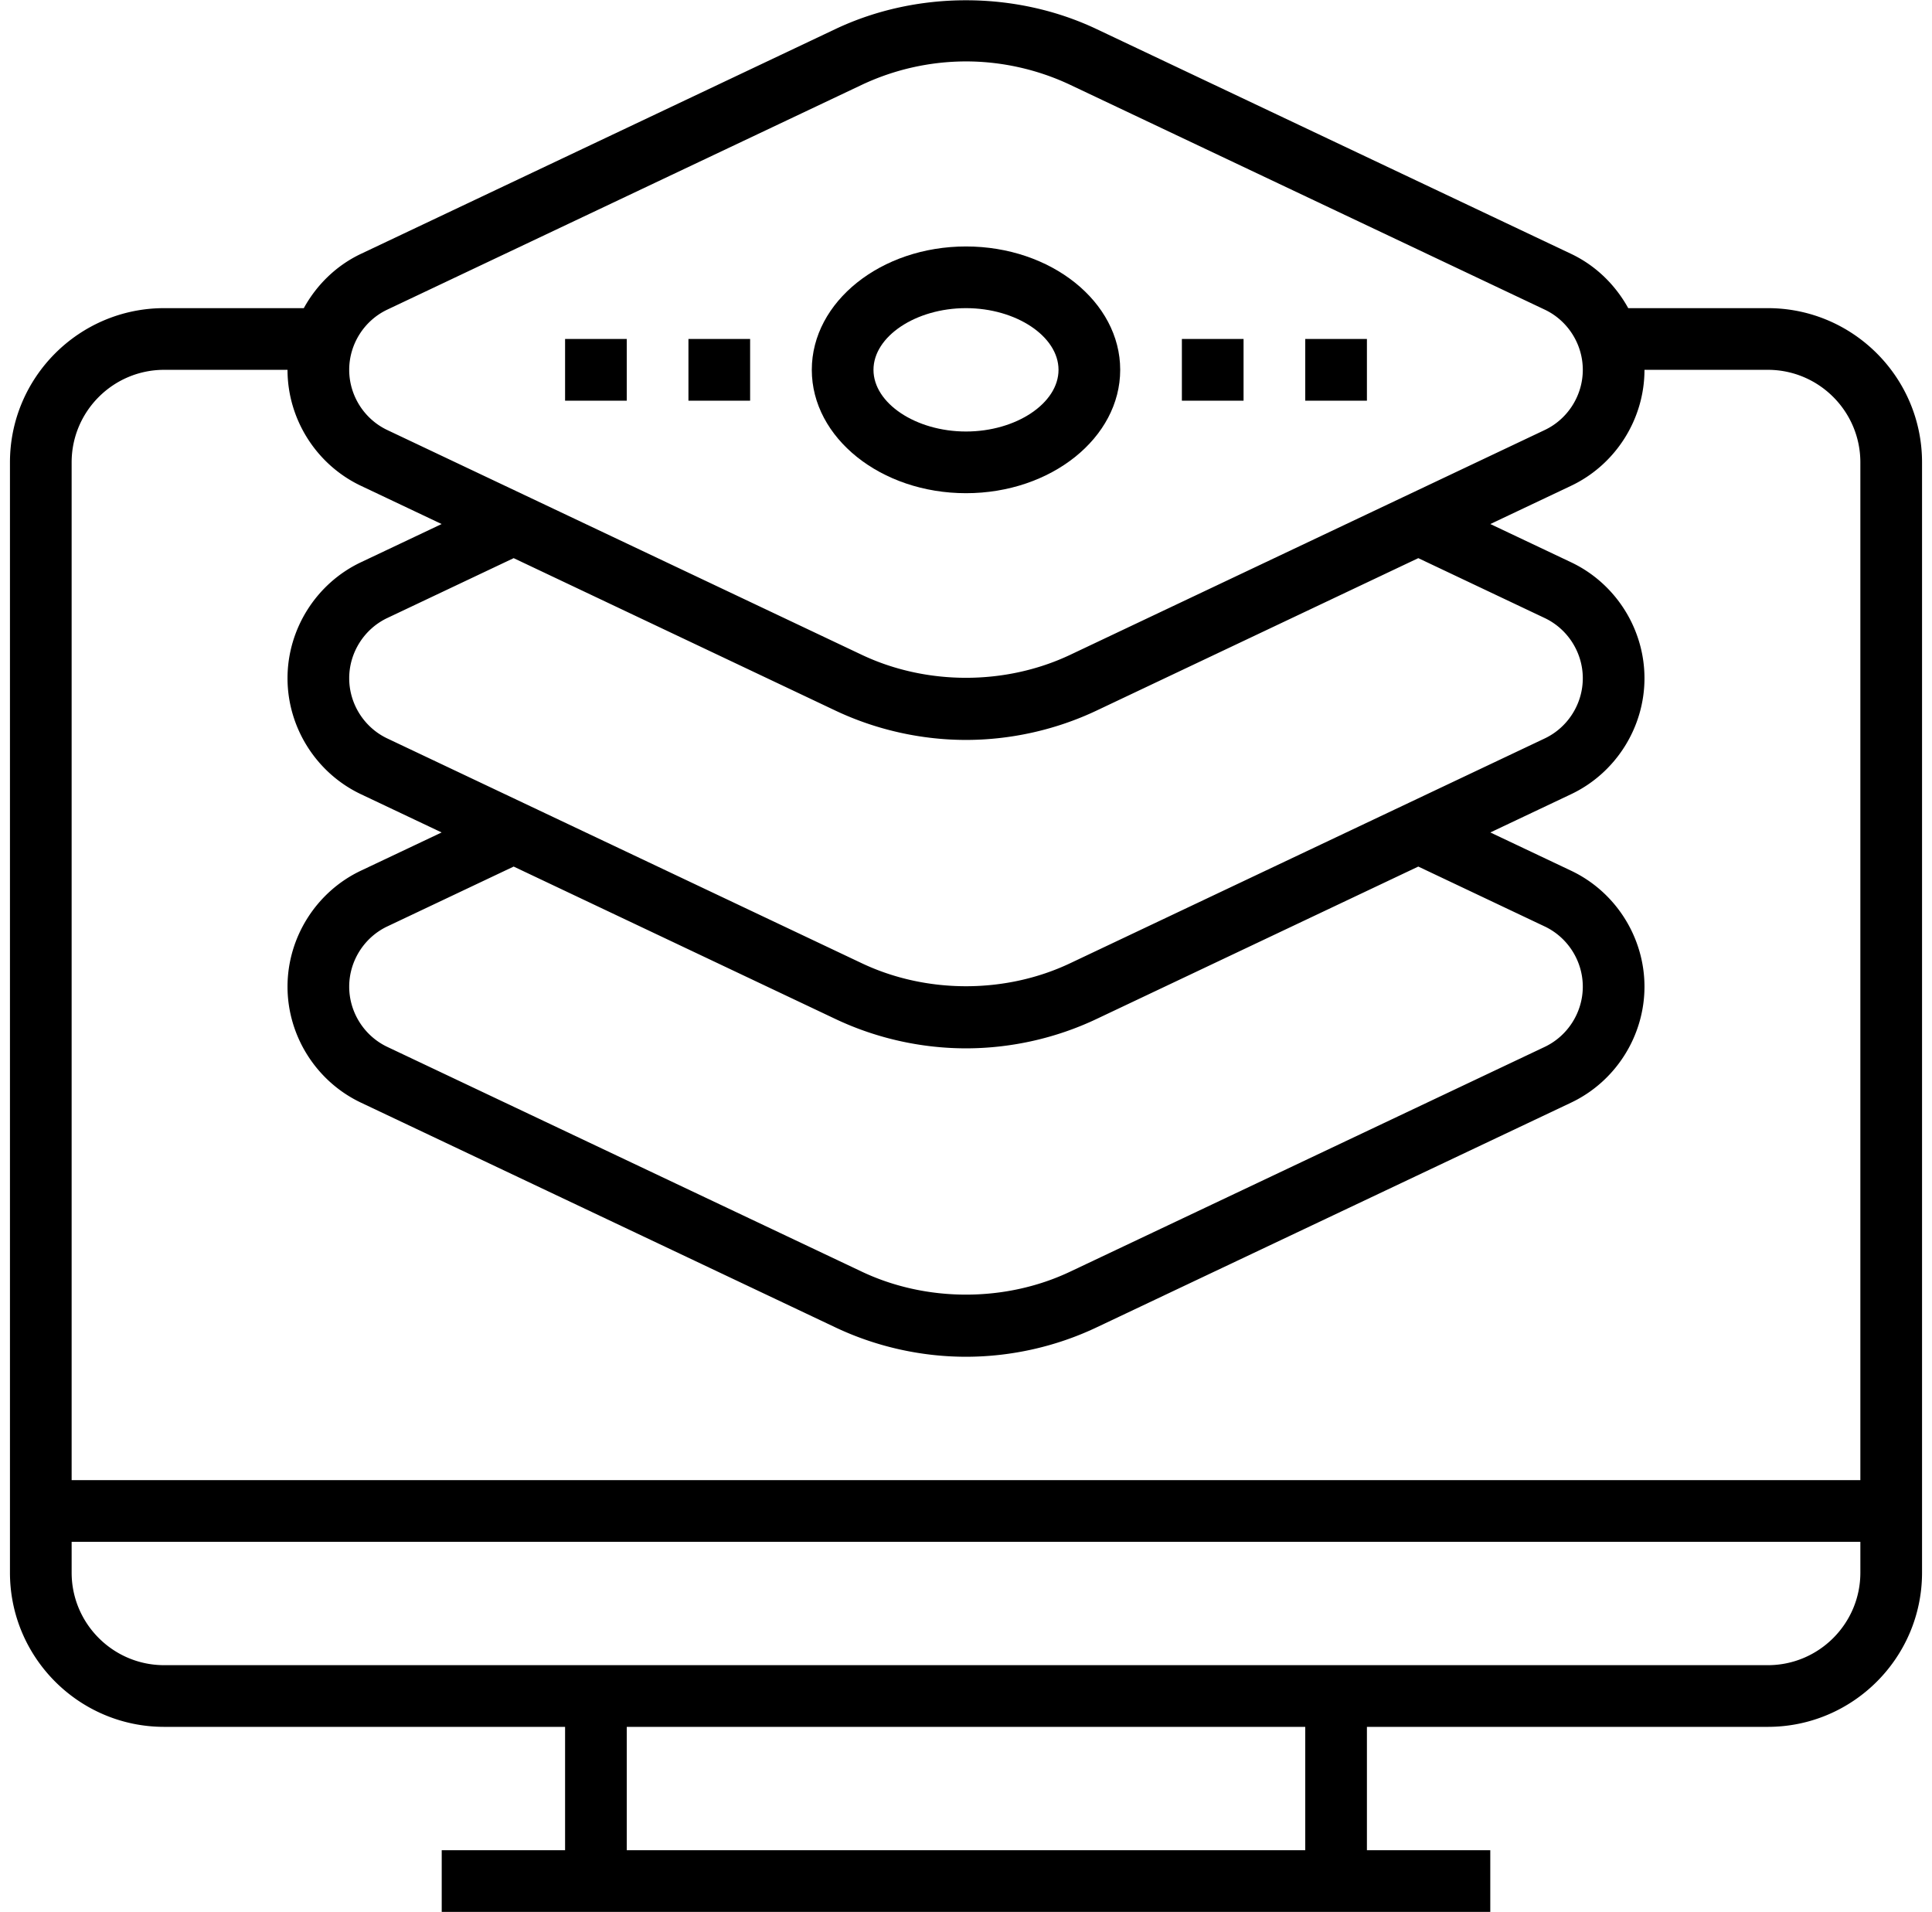 <svg width="97" height="96" xmlns="http://www.w3.org/2000/svg" viewBox="0 0 496 496">
<path d="M456 79.93h-36.216c-3.32-6.016-8.408-11.04-14.816-14.08L281.88 7.546c-21.048-9.968-46.72-9.968-67.768 0L91.04 65.85c-6.416 3.04-11.496 8.056-14.816 14.08H40c-22.056 0-40 17.944-40 40v288c0 22.056 17.944 40 40 40h104v32h-32v16h272v-16h-32v-32h104c22.056 0 40-17.944 40-40v-288c0-22.056-17.944-40-40-40zm-358.12.384L220.96 22.01A63.613 63.613 0 01248 15.93c9.288 0 18.64 2.104 27.04 6.08l123.08 58.304c6 2.84 9.88 8.968 9.88 15.616s-3.88 12.776-9.88 15.616L275.04 169.85c-16.8 7.952-37.28 7.952-54.08 0L97.88 111.546c-6-2.84-9.88-8.968-9.88-15.616s3.88-12.776 9.88-15.616zM275.032 249.85c-16.768 7.96-37.288 7.96-54.072 0L97.88 191.546c-6-2.84-9.88-8.968-9.88-15.616s3.88-12.776 9.88-15.624l32.784-15.528 83.448 39.536c10.528 4.984 22.248 7.616 33.888 7.616s23.36-2.632 33.88-7.616l83.448-39.536 32.776 15.528c6.016 2.848 9.896 8.976 9.896 15.624s-3.88 12.776-9.88 15.616L275.032 249.85zm90.296-25.072l32.776 15.528c6.016 2.848 9.896 8.976 9.896 15.624 0 6.64-3.88 12.776-9.88 15.624L275.032 329.85c-16.768 7.952-37.288 7.952-54.072 0L97.888 271.554C91.88 268.706 88 262.57 88 255.93c0-6.648 3.88-12.776 9.88-15.624l32.784-15.528 83.448 39.528c10.52 4.992 22.232 7.624 33.888 7.624s23.368-2.632 33.88-7.624l83.448-39.528zM336 479.93H160v-32h176v32zm144-72c0 13.232-10.768 24-24 24H40c-13.232 0-24-10.768-24-24v-8h464v8zm0-24H16v-264c0-13.232 10.768-24 24-24h32c0 12.8 7.48 24.6 19.04 30.08l20.936 9.92-20.944 9.92C79.472 151.33 72 163.138 72 175.93c0 12.8 7.48 24.6 19.04 30.08l20.936 9.92-20.952 9.92C79.472 231.33 72 243.138 72 255.93s7.472 24.592 19.04 30.08l123.072 58.296c10.52 4.992 22.232 7.624 33.888 7.624s23.368-2.632 33.88-7.624l123.088-58.296c11.56-5.488 19.032-17.288 19.032-30.08s-7.472-24.6-19.04-30.08l-20.944-9.92 20.944-9.92c11.56-5.48 19.04-17.28 19.04-30.08 0-12.792-7.472-24.6-19.04-30.08l-20.944-9.92 20.944-9.92c11.56-5.48 19.04-17.28 19.04-30.08h32c13.232 0 24 10.768 24 24v264z"/><path d="M248 127.93c22.056 0 40-14.352 40-32s-17.944-32-40-32-40 14.352-40 32 17.944 32 40 32zm0-48c13.008 0 24 7.328 24 16s-10.992 16-24 16-24-7.328-24-16 10.992-16 24-16zM304 87.93h16v16h-16zM336 87.93h16v16h-16zM176 87.93h16v16h-16zM144 87.93h16v16h-16z"/>
</svg>